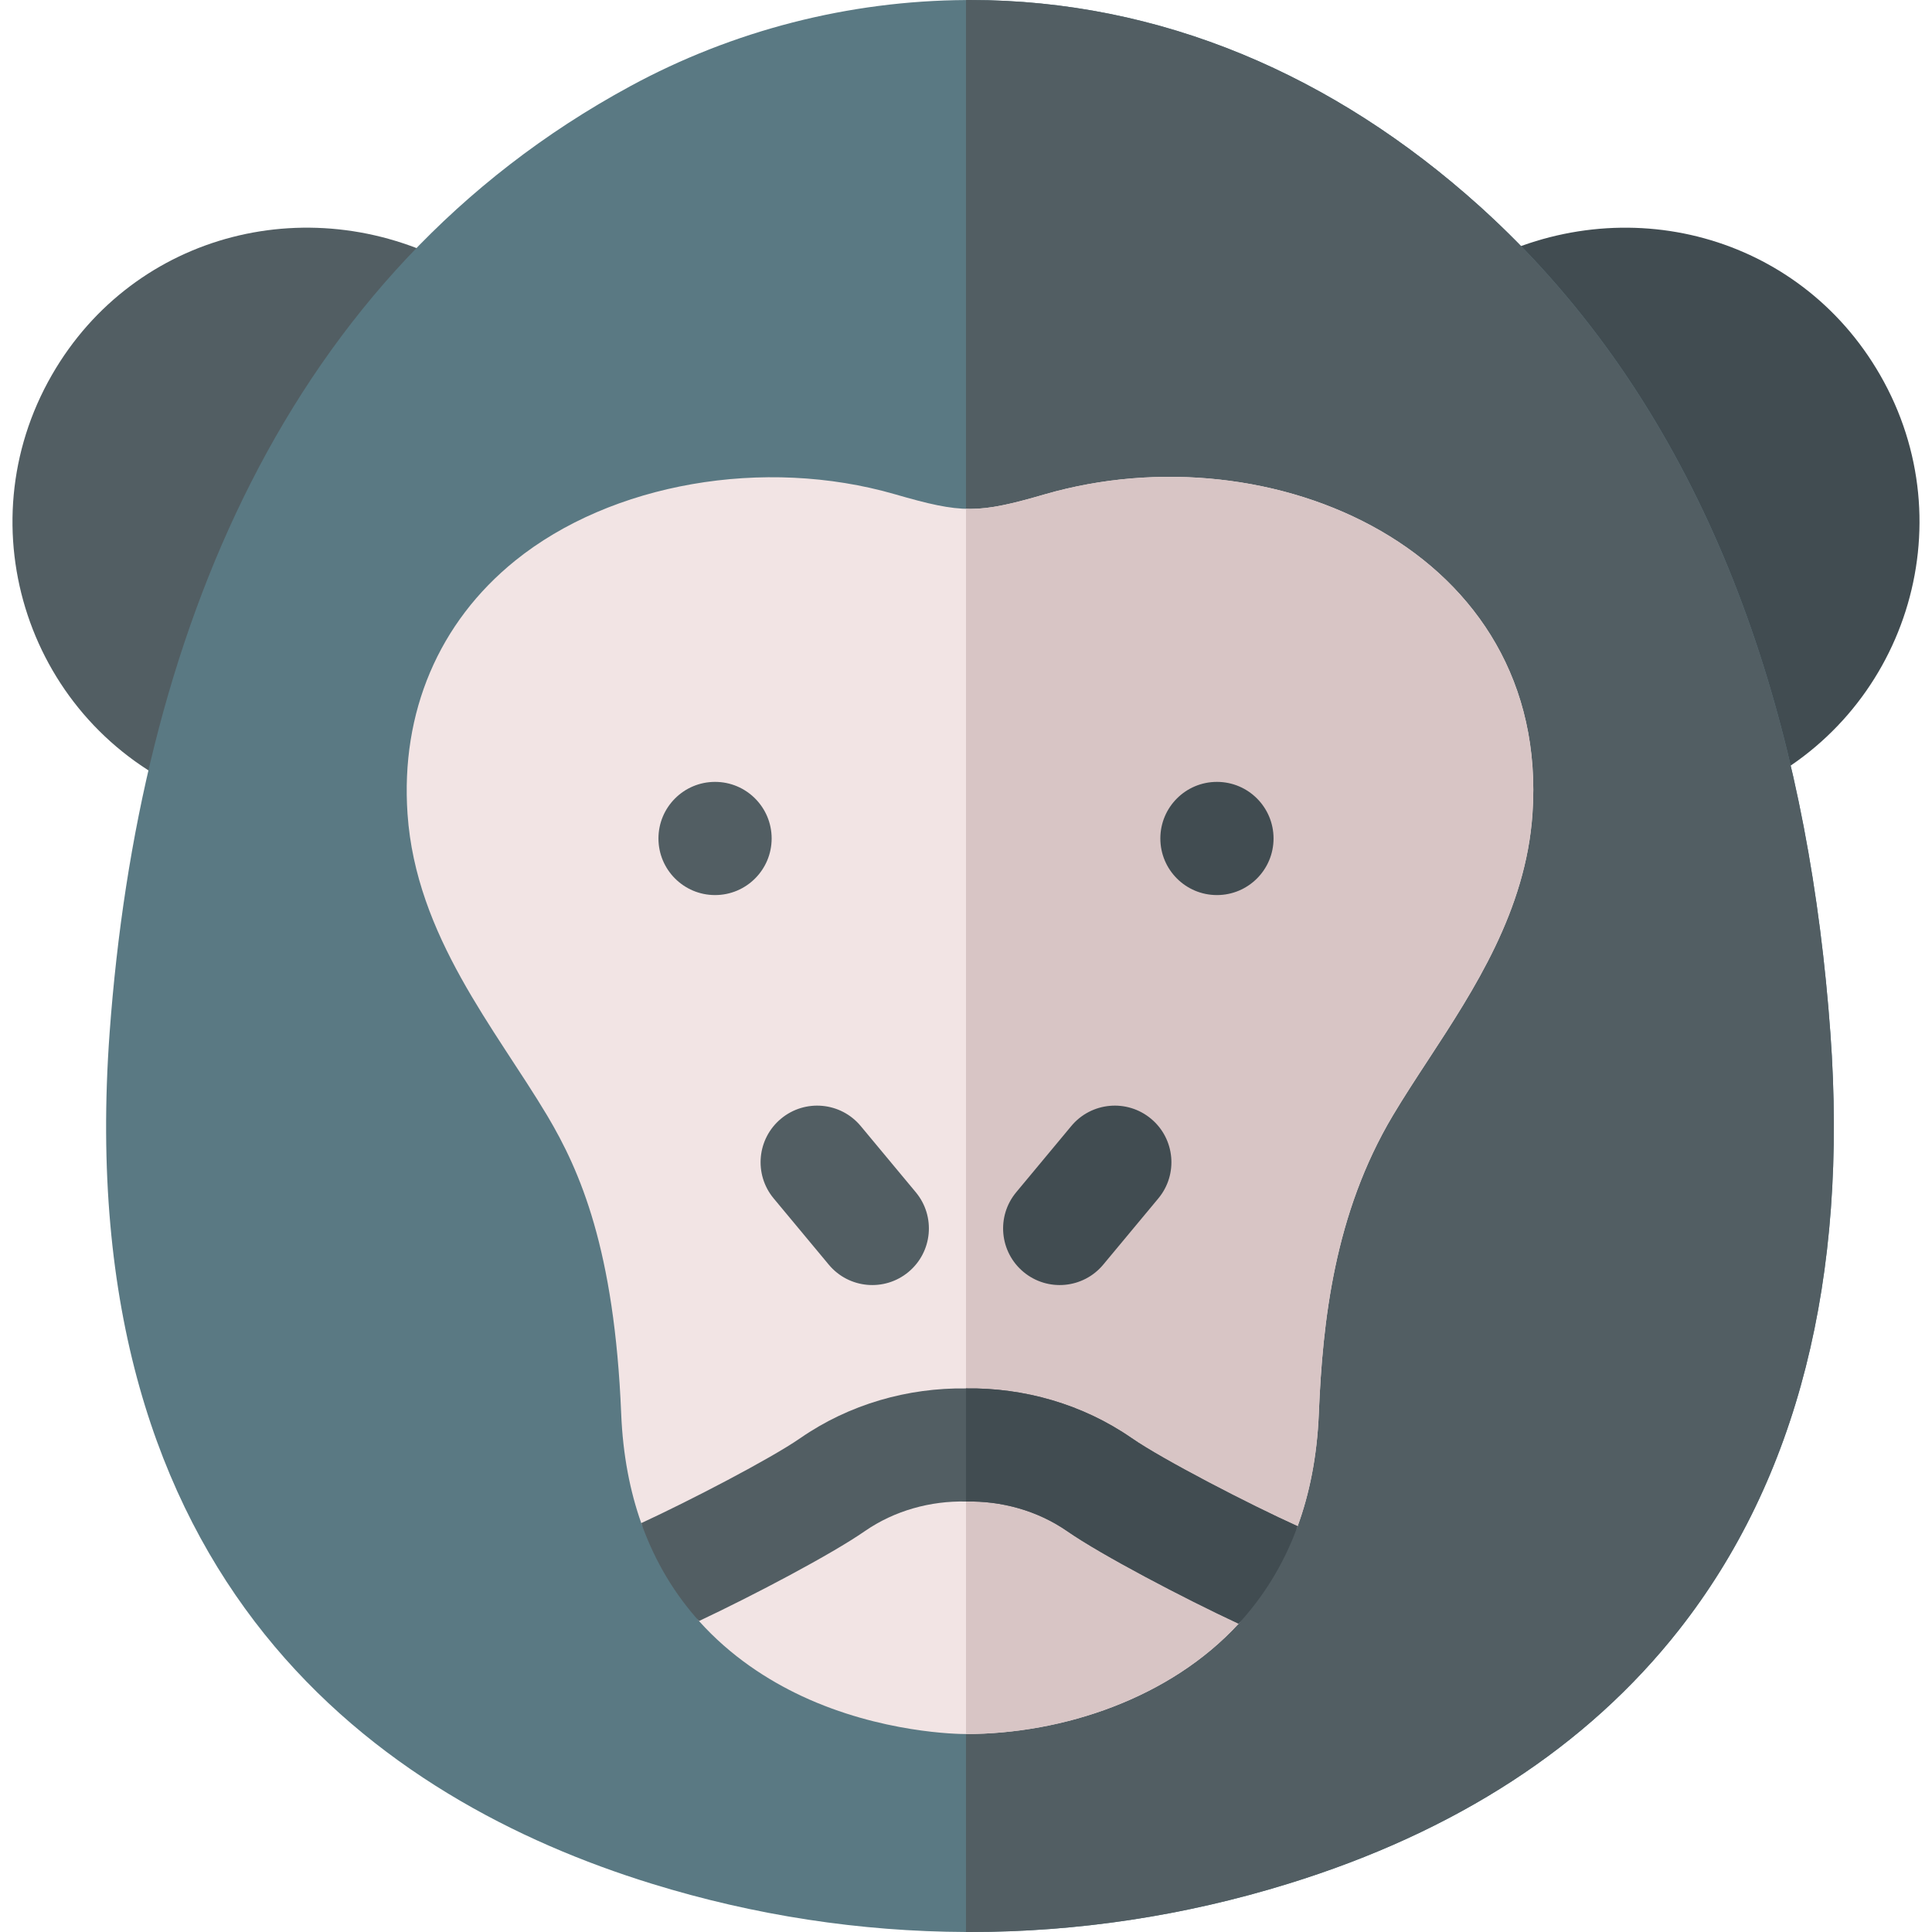 <svg id="Capa_1" enable-background="new 0 0 512 512" height="512" viewBox="0 0 512 512" width="512" xmlns="http://www.w3.org/2000/svg"><g><g><path d="m125.32 93.919c-26.945 30.526-43.91 67.44-54.19 106.288-2.325 8.837-11.973 13.56-20.42 9.959-43.101-18.512-60.28-70.314-36.94-110.828 21.943-38.112 69.588-49.752 107.63-28.426 8.322 4.644 10.249 15.835 3.92 23.007z" fill="#525e63"/></g><g><path d="m463.62 209.115c-8.458 3.955-18.461-.712-20.86-9.739-10.312-38.972-27.794-76.07-54.59-106.198-6.473-7.252-4.414-18.693 4.21-23.237 38.19-20.114 84.42-7.825 105.85 29.397 22.994 39.916 6.597 90.476-34.61 109.777z" fill="#414c51"/></g><g><path d="m444.96 431.909c-24.32 30.936-59.15 53.574-103.54 67.292-27.59 8.539-55.97 12.799-84.35 12.799h-1.07c-28.03-.11-56.05-4.37-83.29-12.799-71.41-22.067-154.3-79.111-143.66-225.504 7.63-104.323 46.403-201.201 137.99-250.86 27.19-14.768 57.94-22.657 88.96-22.827.35-.01.71-.01 1.06-.01 50.665 0 96.563 20.057 134.9 54.514.04.03.08.07.12.11.18.17.38.34.57.51.04.04.12.11.16.15 6.23 5.659 12.21 11.699 17.77 17.968 48.589 54.597 69.165 127.236 74.49 200.446 4.74 65.102-8.76 118.336-40.11 158.211z" fill="#5a7983"/></g><path d="m444.96 431.909c-24.32 30.936-59.15 53.574-103.54 67.292-27.59 8.539-55.97 12.799-84.35 12.799h-1.07v-511.99c.35-.01.71-.01 1.06-.01 50.665 0 96.563 20.057 134.9 54.514.04.03.08.07.12.11.18.17.38.34.57.51.04.04.12.11.16.15 6.23 5.659 12.21 11.699 17.77 17.968 48.589 54.597 69.165 127.236 74.49 200.446 4.74 65.102-8.76 118.336-40.11 158.211z" fill="#525e63"/><g><path d="m406.12 215.715c-1.77 25.627-15.46 46.545-27.53 65.002-3.38 5.159-6.57 10.039-9.5 14.948-15.48 26.017-18.59 54.514-19.59 78.971-.47 11.429-2.5 21.298-5.62 29.827-1.625 4.45-12.711 9.612-12.711 9.612s.694 12.28-2.929 16.215c-18.079 19.675-46.376 29.247-72.41 29.247-1.74 0-22.33-.23-43.33-10.049-9.01-4.219-18.85-10.519-27.26-19.898-3.229-3.595 2.676-16.158 2.676-16.158s-16.194-4.757-17.976-9.789c-2.95-8.339-4.87-17.948-5.32-29.017-1.78-43.565-10.91-64.362-19.59-78.961-13.672-22.907-34.796-47.601-37.03-79.951-1.86-26.947 8.27-50.784 28.52-67.132 25.47-20.558 65.92-27.637 100.66-17.598 17.811 5.161 21.975 5.173 39.76 0 60.222-17.384 133.99 15.038 129.18 84.731z" fill="#f2e4e4"/></g><path d="m406.12 215.715c-1.77 25.627-15.46 46.545-27.53 65.002-3.38 5.159-6.57 10.039-9.5 14.948-15.48 26.017-18.59 54.514-19.59 78.971-.466 11.43-2.498 21.303-5.617 29.828-1.727 4.721-12.714 9.611-12.714 9.611s.536 12.458-2.923 16.22c-18.236 19.833-46.737 29.242-72.245 29.242v-324.693c6.464.301 14.334-1.938 20.94-3.86 60.221-17.384 133.989 15.038 129.179 84.731z" fill="#d8c5c5"/><path d="m343.88 404.463c-3.85 10.539-9.37 19.018-15.64 25.827-14.63-6.819-36.37-18.228-45.42-24.517-7.88-5.459-17.45-8.069-26.82-7.849-9.37-.22-18.94 2.39-26.82 7.849-8.75 6.079-29.36 16.948-43.94 23.817-6.17-6.869-11.56-15.388-15.3-25.947 12.85-5.939 34.29-17.068 42.14-22.517 12.99-9.009 28.56-13.398 43.92-13.178 15.36-.22 30.93 4.169 43.92 13.178 8.24 5.709 31.42 17.677 43.96 23.337z" fill="#525e63"/><g><circle cx="189.496" cy="222.205" fill="#525e63" r="14.999"/></g><g><circle cx="322.503" cy="222.205" fill="#414c51" r="14.999"/></g><g><path d="m219.633 335.145-14.601-17.552c-5.297-6.368-4.429-15.825 1.94-21.122 6.368-5.297 15.826-4.428 21.125 1.94l14.601 17.552c5.297 6.368 4.429 15.825-1.94 21.122-6.372 5.298-15.828 4.427-21.125-1.94z" fill="#525e63"/></g><g><path d="m271.243 337.085c-6.369-5.297-7.238-14.754-1.94-21.122l14.601-17.552c5.299-6.369 14.756-7.235 21.124-1.94 6.369 5.297 7.238 14.754 1.94 21.122l-14.601 17.552c-5.296 6.365-14.751 7.24-21.124 1.94z" fill="#414c51"/></g><path d="m343.88 404.463c-3.85 10.539-9.37 19.018-15.64 25.827-14.63-6.819-36.37-18.228-45.42-24.517-7.88-5.459-17.45-8.069-26.82-7.849v-29.976c15.36-.22 30.93 4.169 43.92 13.178 8.24 5.709 31.42 17.677 43.96 23.337z" fill="#414c51"/></g></svg>
